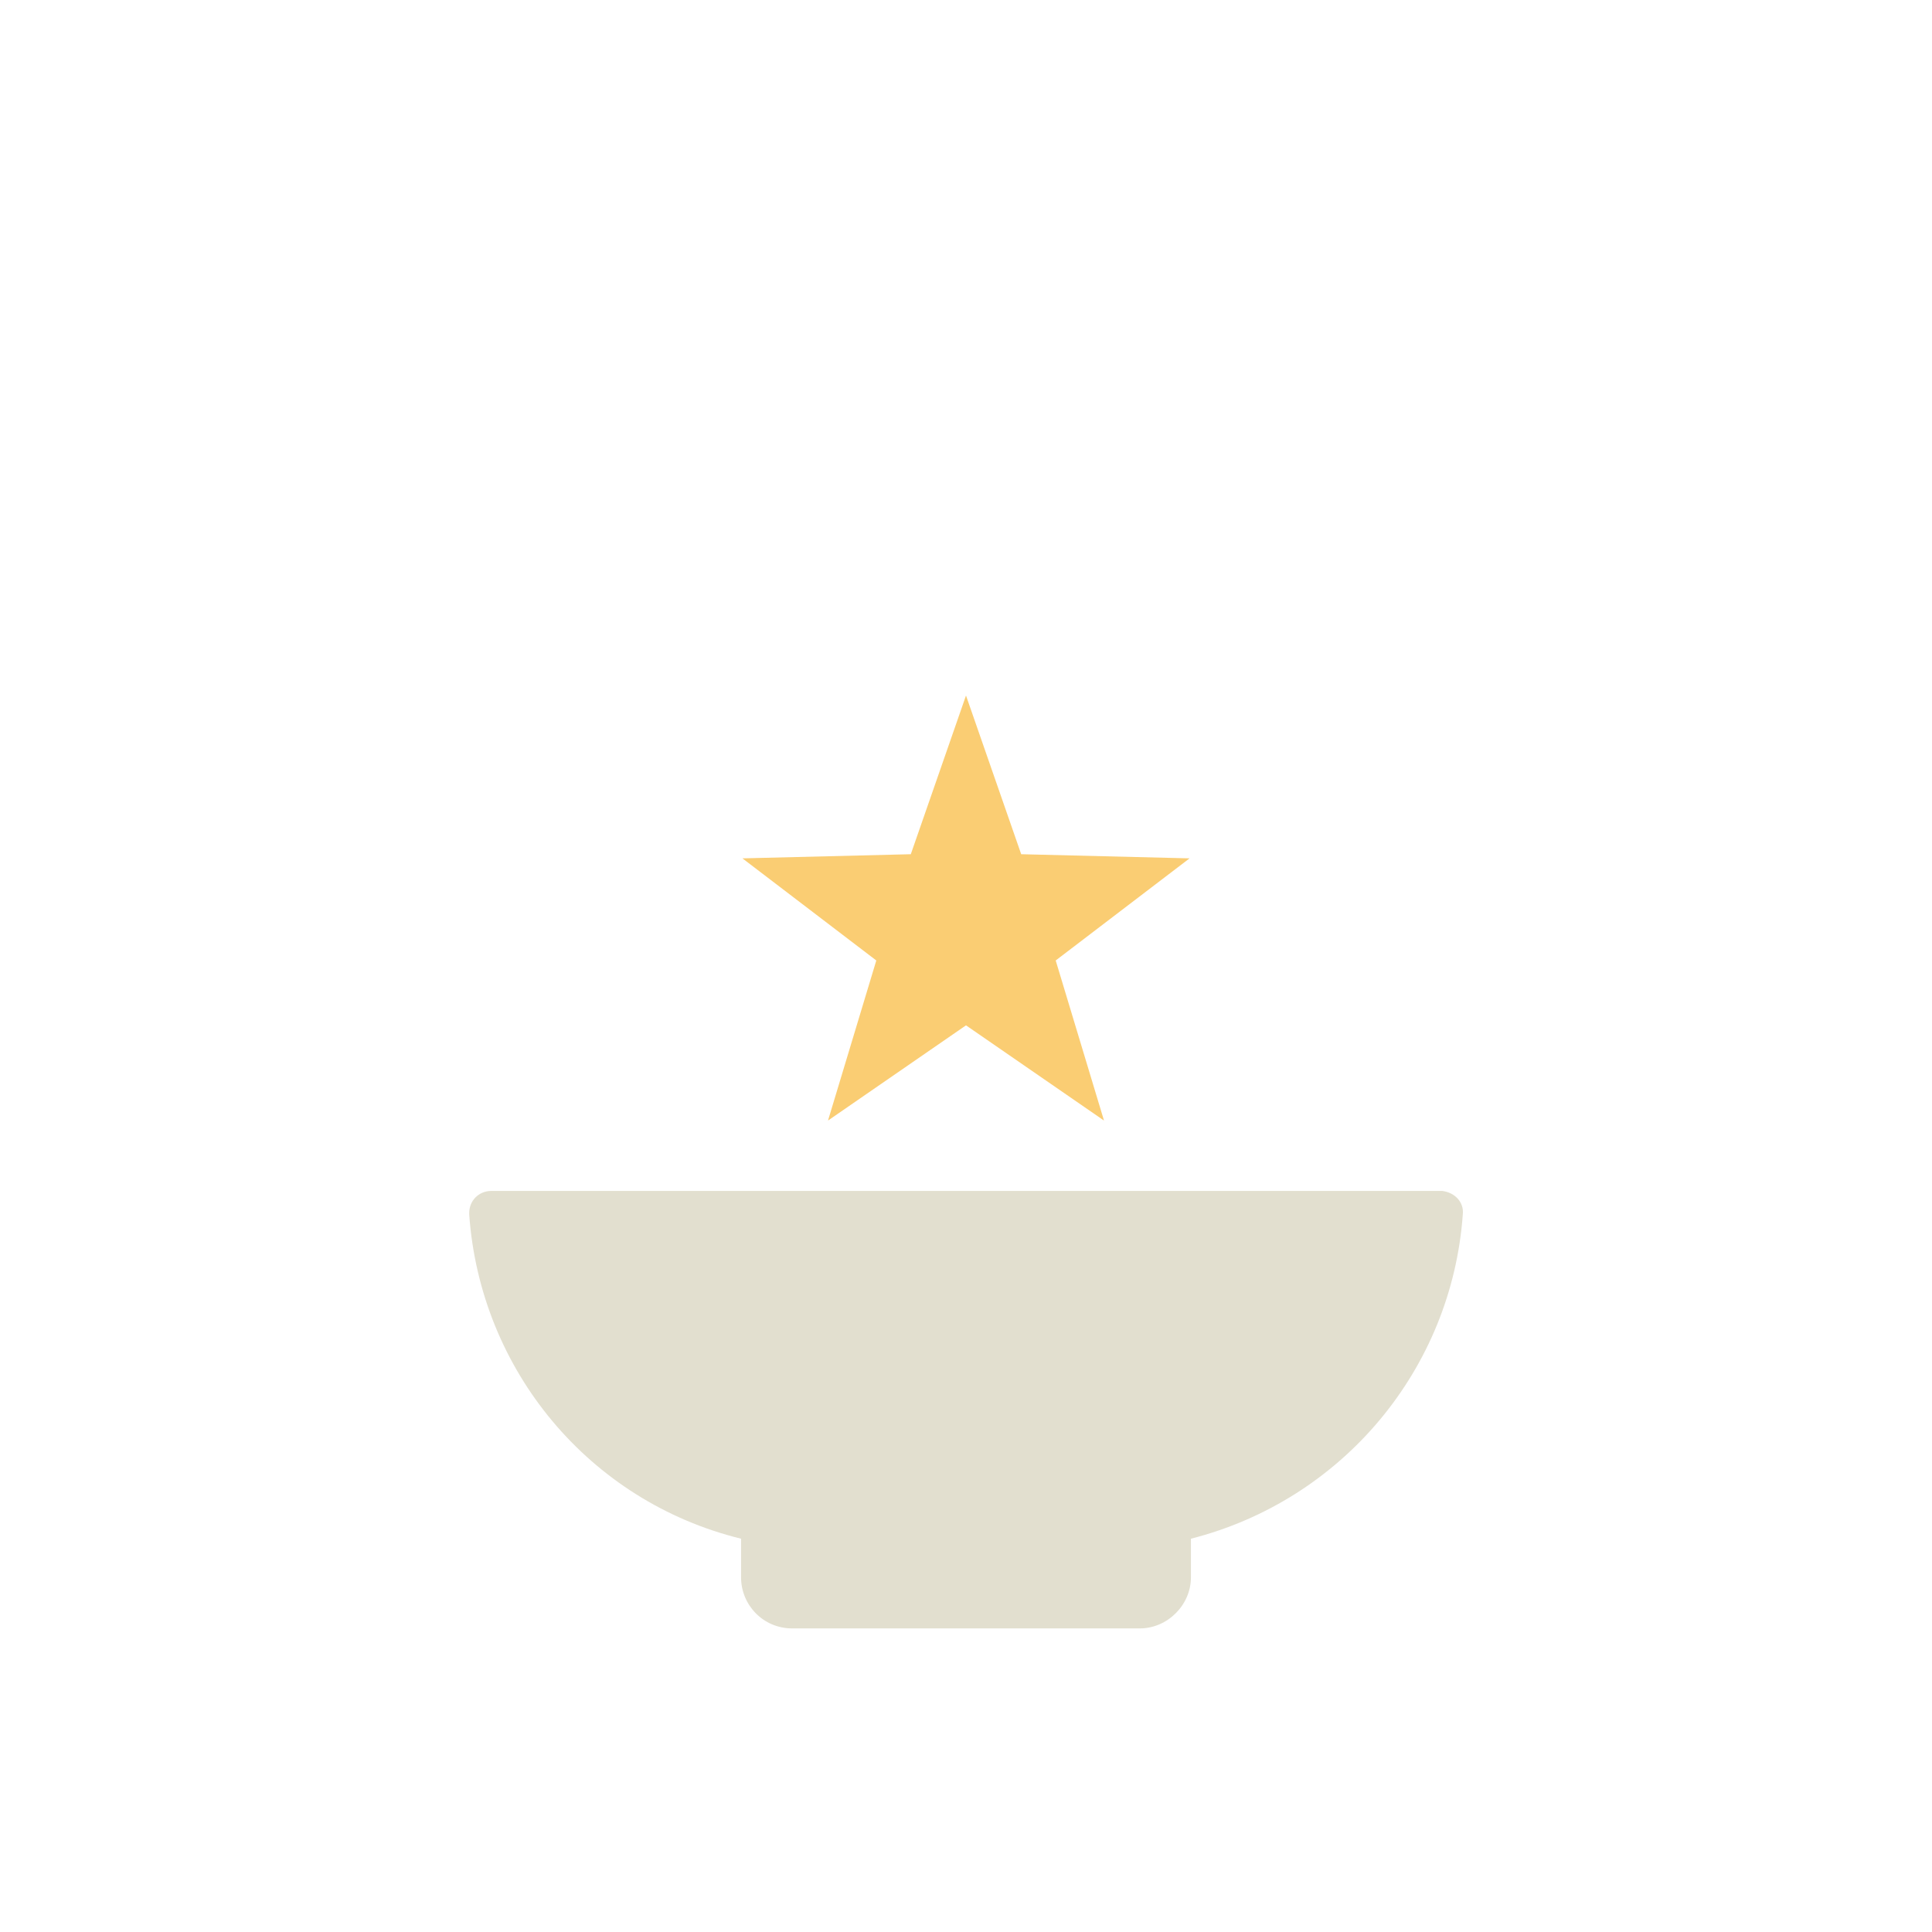 <?xml version="1.0" encoding="utf-8"?>
<!-- Generator: Adobe Illustrator 25.2.0, SVG Export Plug-In . SVG Version: 6.00 Build 0)  -->
<svg version="1.1" id="stern-aktiv" xmlns="http://www.w3.org/2000/svg" xmlns:xlink="http://www.w3.org/1999/xlink" x="0px"
	 y="0px" width="140px" height="140px" viewBox="0 0 140 140" style="enable-background:new 0 0 140 140;" xml:space="preserve">
<style type="text/css">
	.st0{fill:#FACD73;}
	.st1{fill:#E2DFCF;}
</style>
<g>
	<polygon class="st0" points="70,50.4 74,61.9 86.2,62.2 76.5,69.6 80,81.2 70,74.3 60,81.2 63.5,69.6 53.8,62.2 66,61.9 	"/>
	<path class="st1" d="M106,88c0.1-0.9-0.6-1.6-1.5-1.7h-0.1H35.6c-0.9,0-1.6,0.7-1.6,1.6V88c0.8,11.3,8.7,20.8,19.7,23.5v2.8
		c0,2,1.6,3.7,3.7,3.7h25.2c2,0,3.7-1.7,3.7-3.7v-2.8C97.3,108.7,105.2,99.2,106,88z"/>
</g>
</svg>
